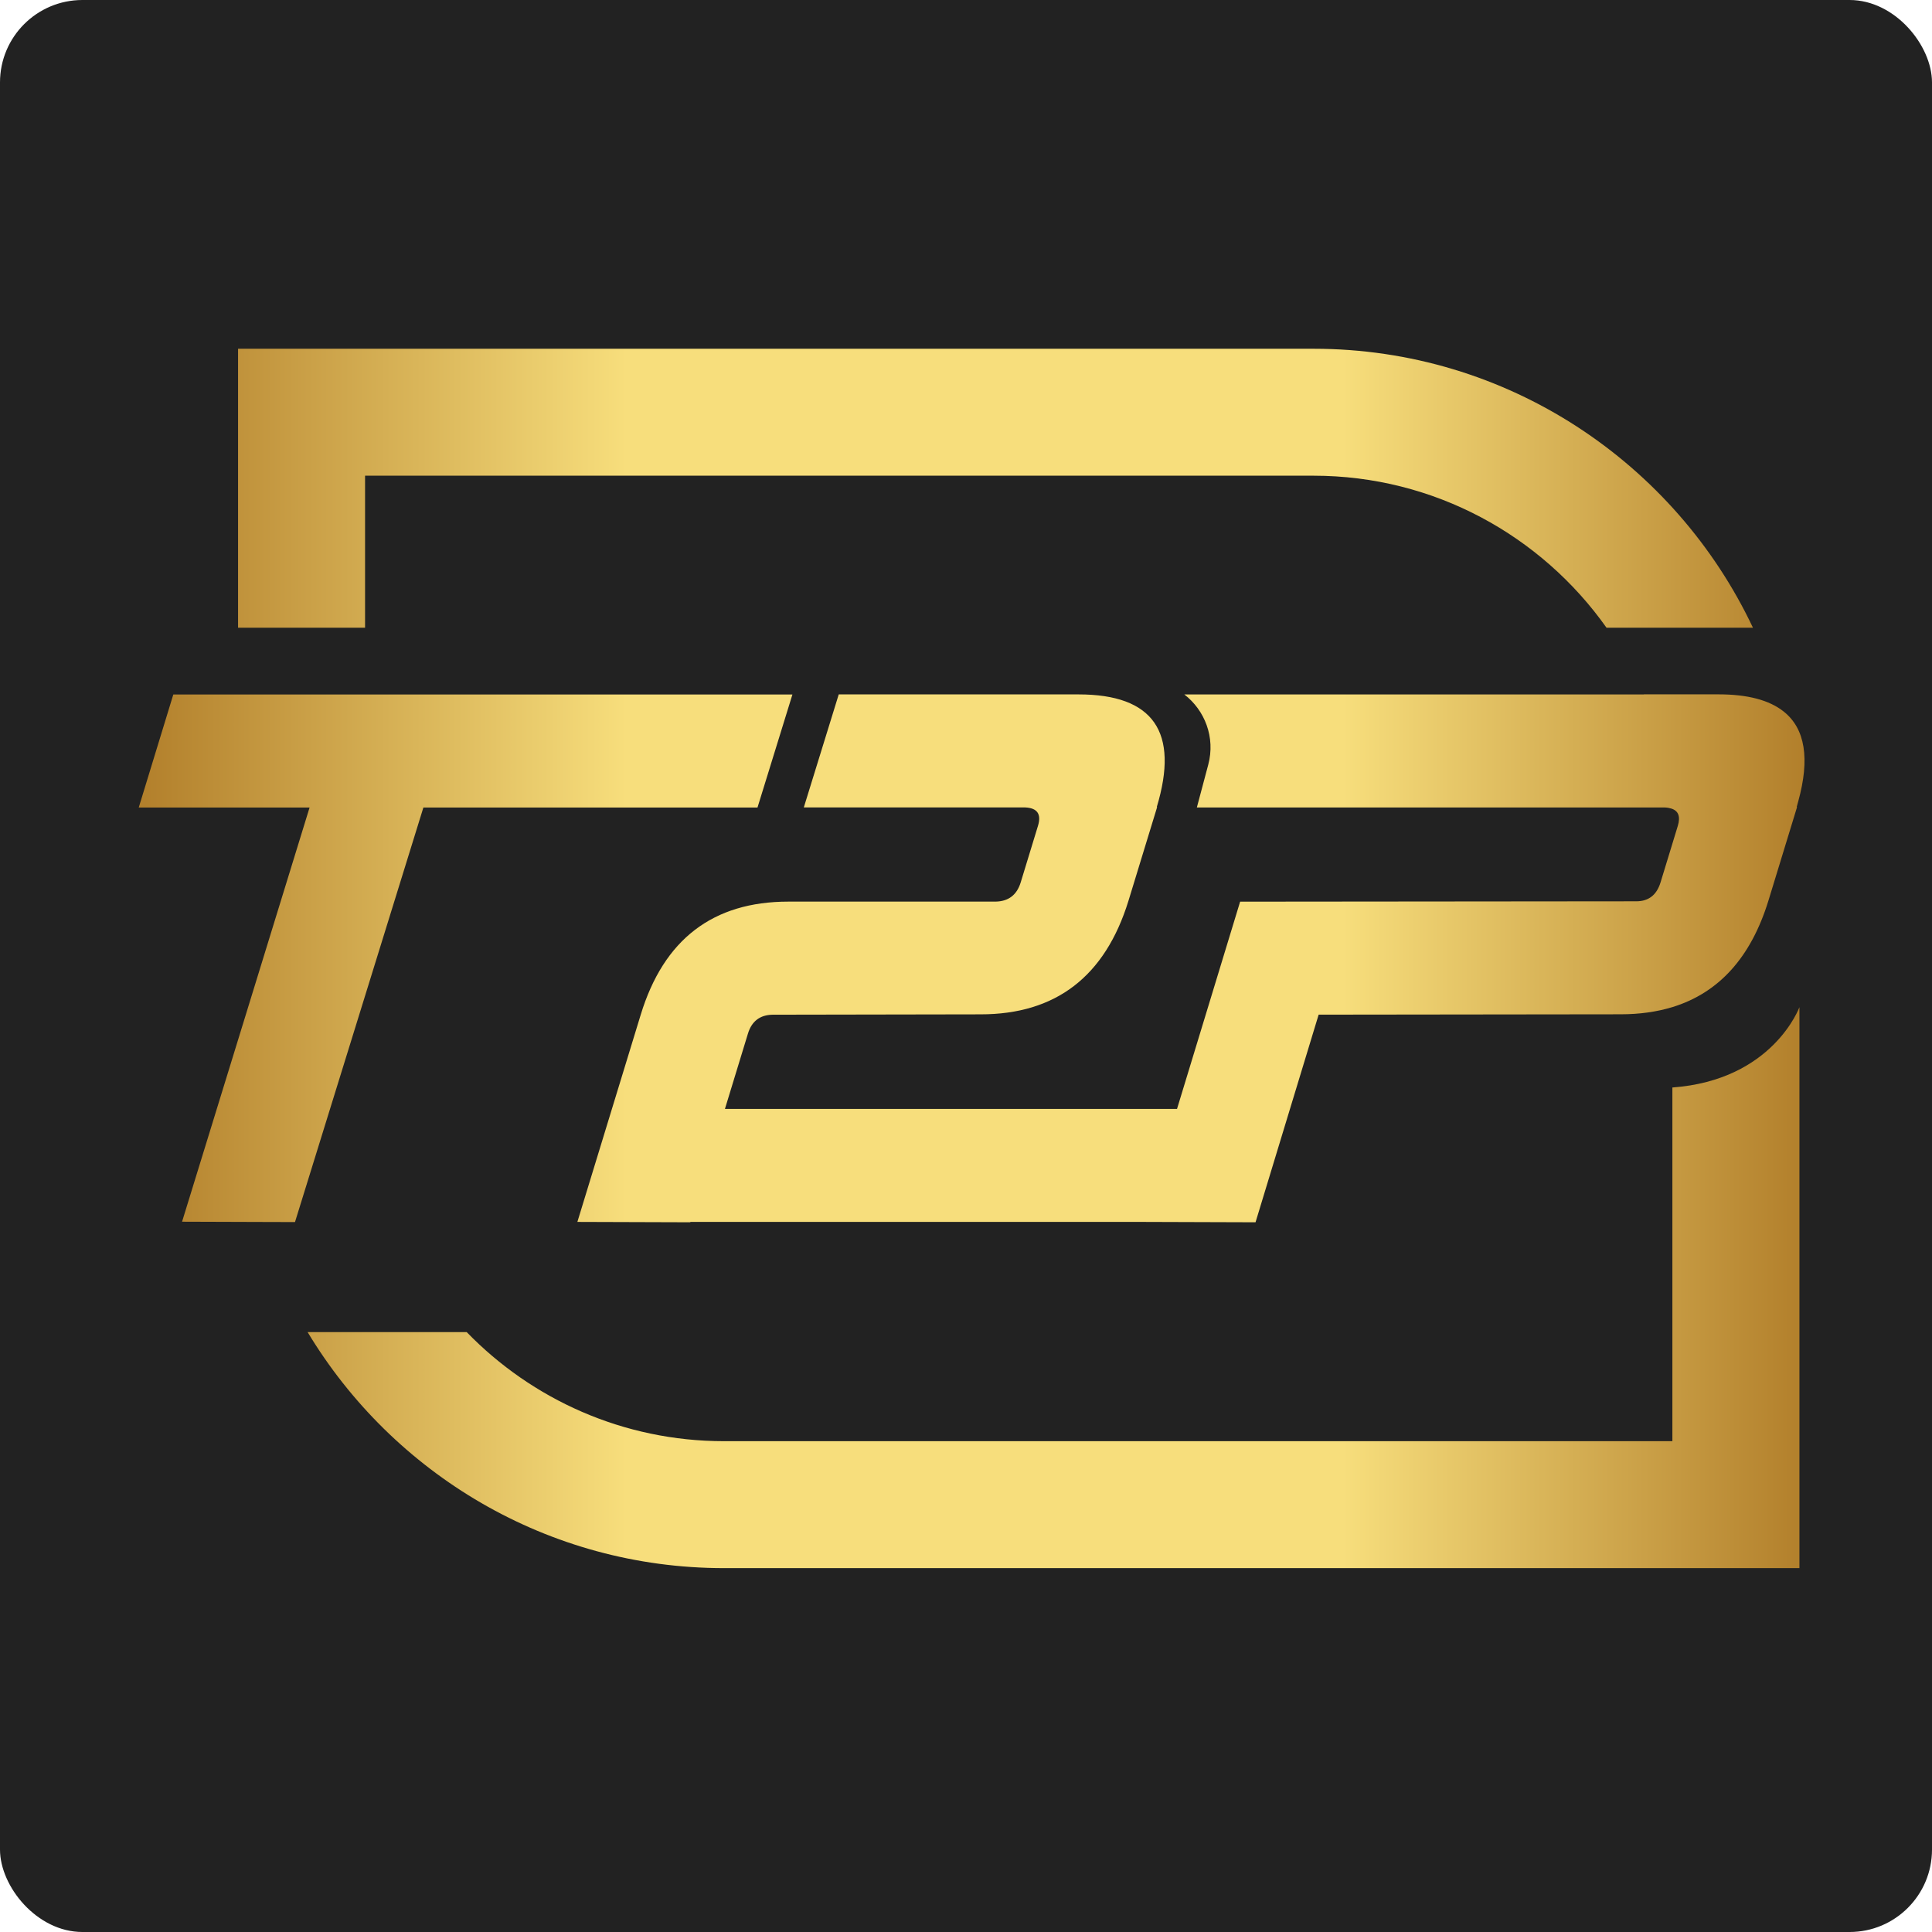 <?xml version="1.0" encoding="utf-8"?>
<svg viewBox="-25 -25 375 375" width="375" height="375" xmlns="http://www.w3.org/2000/svg">
  <defs>
    <style type="text/css">
      .st0{fill:#02141E;}
      .st1{fill:#FFFFFF;}
      .st2{fill:url(#SVGID_1_);}
      .st3{fill:url(#SVGID_2_);}
      .st4{fill:url(#SVGID_3_);}
      .st5{fill:url(#SVGID_4_);}
    </style>
  </defs>
  <linearGradient id="SVGID_1_" gradientUnits="userSpaceOnUse" x1="478.35" y1="384.5" x2="801.65" y2="384.5" gradientTransform="matrix(1, 0, 0, 1, -476.422, -223.466)">
    <stop offset="0" style="stop-color:#B27F2B"/>
    <stop offset="0.293" style="stop-color:#F7DE7C"/>
    <stop offset="0.55" style="stop-color:#F7DE7C"/>
    <stop offset="0.723" style="stop-color:#F7DE7C"/>
    <stop offset="1" style="stop-color:#B27F2B"/>
  </linearGradient>
  <rect x="-25" y="-25" width="375" height="375" style="fill: #222222; fill-rule: nonzero; paint-order: fill;" rx="16" ry="16"/>
  <path d="M 45.858 168.293 L 32.258 212.203 L 25.198 212.183 L 10.338 212.133 L 21.208 176.833 L 35.088 131.743 L 21.208 131.743 L 1.928 131.743 L 8.638 109.803 L 21.208 109.803 L 45.858 109.803 L 128.808 109.803 L 122.028 131.743 L 57.178 131.743 L 45.858 168.293 Z M 294.068 109.793 L 204.878 109.793 C 208.838 112.853 210.938 118.103 209.518 123.433 L 207.308 131.733 L 298.168 131.733 C 298.648 131.753 299.058 131.833 299.408 131.943 C 300.788 132.383 301.208 133.493 300.658 135.313 L 299.618 138.723 L 297.308 146.283 C 296.558 148.723 294.988 149.943 292.608 149.943 L 215.708 150.013 L 203.458 190.243 L 115.708 190.243 L 120.178 175.613 C 120.908 173.223 122.498 172.003 124.948 171.953 L 165.348 171.883 C 179.928 171.883 189.488 164.543 194.028 149.863 L 199.598 131.653 L 199.528 131.653 C 203.938 117.073 198.878 109.783 184.348 109.783 L 137.798 109.783 L 131.018 131.723 L 173.978 131.723 C 176.338 131.823 177.168 133.013 176.468 135.303 L 173.118 146.273 C 172.368 148.713 170.748 149.953 168.248 150.003 L 128.018 150.003 C 113.388 150.003 103.838 157.313 99.368 171.943 L 87.068 212.173 L 108.988 212.243 L 109.008 212.173 L 196.778 212.173 L 218.698 212.243 L 230.948 171.943 L 289.558 171.873 C 293.238 171.873 296.588 171.403 299.628 170.473 C 308.638 167.703 314.848 160.833 318.238 149.853 L 323.808 131.643 L 323.738 131.643 C 323.848 131.263 323.938 130.913 324.038 130.543 C 326.328 122.253 325.388 116.433 321.218 113.113 C 318.428 110.893 314.228 109.773 308.558 109.773 L 294.068 109.773 L 294.068 109.793 Z M 45.858 67.333 L 229.938 67.333 C 253.408 67.333 274.198 79.003 286.828 96.843 L 315.248 96.843 C 300.138 64.873 267.588 42.693 229.948 42.693 L 21.208 42.693 L 21.208 96.843 L 45.858 96.843 L 45.858 67.333 Z M 299.608 186.083 L 299.608 254.733 L 115.528 254.733 C 95.958 254.733 78.248 246.603 65.588 233.563 L 34.708 233.563 C 51.218 260.983 81.258 279.373 115.538 279.373 L 324.268 279.373 L 324.268 186.083 L 324.268 170.493 C 324.258 170.493 319.148 184.653 299.608 186.083 Z" class="st2"/>
</svg>